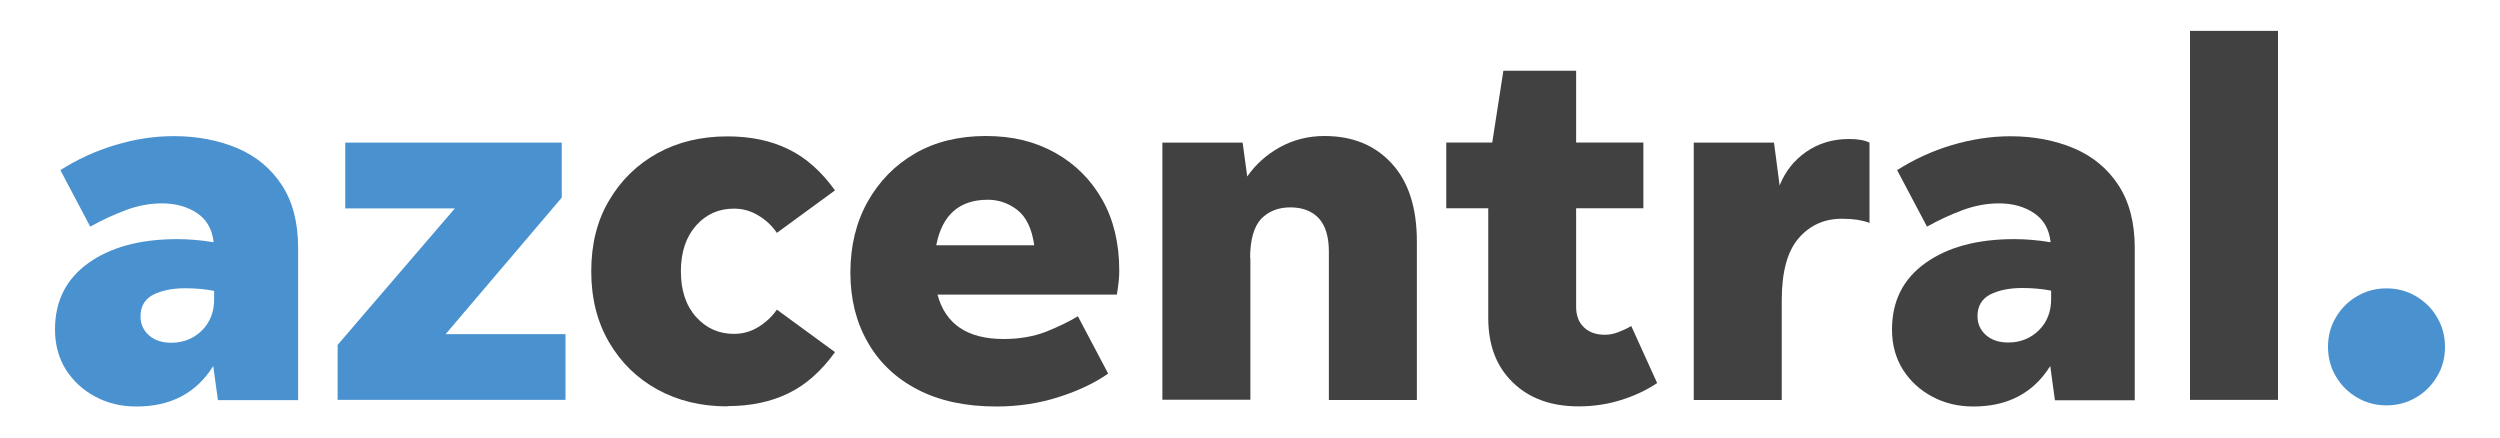 <?xml version="1.0" encoding="UTF-8"?> <svg xmlns="http://www.w3.org/2000/svg" id="a" viewBox="0 0 200 35"><defs><style>.b{fill:#414141;}.c{fill:#4992cf;}</style></defs><path class="c" d="M17.43,31.99l-.37-2.71c-1.35,2.16-3.39,3.24-6.15,3.24-1.22,0-2.31-.26-3.29-.79-.98-.52-1.76-1.24-2.35-2.16-.57-.92-.87-1.98-.87-3.2,0-2.3,.9-4.07,2.69-5.34,1.79-1.27,4.15-1.9,7.09-1.9,.92,0,1.89,.08,2.91,.25-.11-1.03-.55-1.8-1.31-2.32-.77-.52-1.71-.79-2.82-.79-.97,0-1.95,.18-2.92,.55-.98,.37-1.93,.81-2.82,1.31l-2.39-4.52c1.35-.86,2.8-1.53,4.37-2,1.57-.48,3.14-.72,4.7-.72,1.89,0,3.58,.33,5.1,.97,1.5,.64,2.69,1.63,3.55,2.95s1.3,2.99,1.3,5.02v12.18h-6.42Zm-6.19-6.68c0,.62,.23,1.12,.68,1.52,.46,.4,1.05,.59,1.78,.59,.97,0,1.79-.33,2.45-.98,.66-.66,.98-1.49,.98-2.49v-.68c-.72-.14-1.49-.21-2.31-.21-1.03,0-1.89,.18-2.57,.52-.67,.36-1.01,.93-1.01,1.74Z"></path><path class="c" d="M45.24,26.73v5.26H27.01v-4.4l9.38-10.92h-8.77v-5.26h17.32v4.4l-9.29,10.92h9.61Z"></path><path class="b" d="M58.19,32.51c-2.1,0-3.96-.45-5.6-1.35-1.63-.9-2.92-2.16-3.87-3.79-.94-1.61-1.42-3.5-1.42-5.66s.46-4.05,1.42-5.66c.94-1.61,2.23-2.88,3.87-3.79,1.63-.9,3.5-1.35,5.6-1.35,1.86,0,3.49,.34,4.89,1.03,1.41,.68,2.64,1.79,3.72,3.29l-4.65,3.4c-.38-.56-.87-1.03-1.48-1.39-.6-.37-1.26-.55-1.95-.55-1.22,0-2.23,.45-3.03,1.35s-1.22,2.12-1.22,3.66,.41,2.76,1.22,3.66,1.82,1.35,3.03,1.35c.7,0,1.35-.18,1.95-.55s1.09-.83,1.48-1.39l4.65,3.4c-1.08,1.5-2.32,2.61-3.72,3.29-1.39,.68-3.03,1.03-4.89,1.03Z"></path><path class="b" d="M88.65,29.89c-1.03,.72-2.32,1.35-3.91,1.86-1.57,.51-3.25,.77-5.03,.77-2.46,0-4.55-.45-6.29-1.35-1.74-.9-3.08-2.16-4-3.79-.93-1.61-1.39-3.47-1.39-5.58s.46-4.02,1.38-5.66c.92-1.64,2.19-2.94,3.8-3.87s3.5-1.39,5.66-1.39,3.95,.45,5.56,1.35c1.6,.9,2.86,2.16,3.76,3.76s1.35,3.49,1.35,5.64c0,.3-.01,.6-.05,.93-.04,.33-.08,.66-.14,1.01h-14.35c.64,2.38,2.41,3.55,5.3,3.55,1.3,0,2.43-.21,3.43-.6,1-.41,1.83-.81,2.5-1.22l2.42,4.58Zm-9.62-13.91c-2.3,0-3.66,1.22-4.13,3.64h7.84c-.19-1.33-.64-2.26-1.35-2.82-.71-.55-1.5-.82-2.36-.82Z"></path><path class="b" d="M100.03,20.62v11.36h-7.04V11.41h6.42l.37,2.71c.67-.97,1.54-1.75,2.62-2.35,1.08-.59,2.27-.89,3.55-.89,2.24,0,4.03,.72,5.38,2.19,1.35,1.46,2.02,3.54,2.02,6.27v12.66h-7.04v-11.85c0-1.22-.27-2.1-.81-2.69-.53-.57-1.3-.87-2.27-.87s-1.75,.31-2.35,.93c-.57,.63-.87,1.67-.87,3.12Z"></path><path class="b" d="M132.56,30.65c-.83,.56-1.79,1.01-2.87,1.35s-2.21,.51-3.4,.51c-2.21,0-3.96-.64-5.28-1.93s-1.95-2.99-1.95-5.15v-8.77h-3.36v-5.26h3.68l.89-5.74h5.82v5.74h5.38v5.26h-5.38v7.89c0,.7,.21,1.24,.63,1.64s.97,.59,1.68,.59c.36,0,.71-.07,1.07-.21,.37-.14,.71-.3,1.03-.49l2.08,4.58Z"></path><path class="b" d="M142.54,24.03v7.97h-7.04V11.41h6.42l.45,3.43c.44-1.11,1.13-2,2.12-2.69,.98-.68,2.12-1.03,3.42-1.03,.72,0,1.28,.1,1.65,.29v6.42c-.3-.11-.63-.19-.98-.25-.37-.05-.78-.08-1.23-.08-1.41,0-2.56,.52-3.46,1.56-.9,1.04-1.35,2.69-1.35,4.96Z"></path><path class="b" d="M164.39,31.99l-.37-2.71c-1.35,2.16-3.4,3.24-6.15,3.24-1.22,0-2.31-.26-3.29-.79-.98-.52-1.76-1.24-2.35-2.16-.57-.92-.87-1.98-.87-3.2,0-2.3,.9-4.07,2.69-5.34s4.15-1.9,7.09-1.9c.92,0,1.89,.08,2.91,.25-.11-1.03-.55-1.8-1.31-2.32s-1.71-.79-2.82-.79c-.97,0-1.95,.18-2.94,.55-.98,.37-1.93,.81-2.82,1.31l-2.39-4.52c1.35-.86,2.8-1.53,4.37-2,1.56-.46,3.13-.71,4.69-.71,1.89,0,3.58,.33,5.1,.97,1.5,.64,2.69,1.63,3.55,2.95s1.3,2.99,1.3,5.02v12.18h-6.4Zm-6.19-6.7c0,.62,.23,1.12,.68,1.52,.46,.4,1.05,.59,1.78,.59,.97,0,1.79-.33,2.45-.98s.98-1.49,.98-2.49v-.68c-.72-.14-1.49-.21-2.31-.21-1.03,0-1.89,.18-2.57,.52-.67,.36-1.01,.93-1.01,1.74Z"></path><path class="b" d="M175.2,31.99V2.47h7.04V31.99h-7.04Z"></path><path class="c" d="M190.92,32.43c-.86,0-1.65-.21-2.36-.63-.71-.42-1.28-.98-1.69-1.69-.42-.71-.63-1.5-.63-2.36s.2-1.65,.63-2.36c.42-.71,.98-1.28,1.69-1.69,.71-.42,1.5-.63,2.36-.63s1.65,.21,2.36,.63c.71,.42,1.28,.98,1.69,1.69,.42,.71,.63,1.5,.63,2.36s-.2,1.65-.63,2.36c-.42,.71-.98,1.28-1.69,1.69-.71,.42-1.5,.63-2.36,.63Z"></path></svg> 